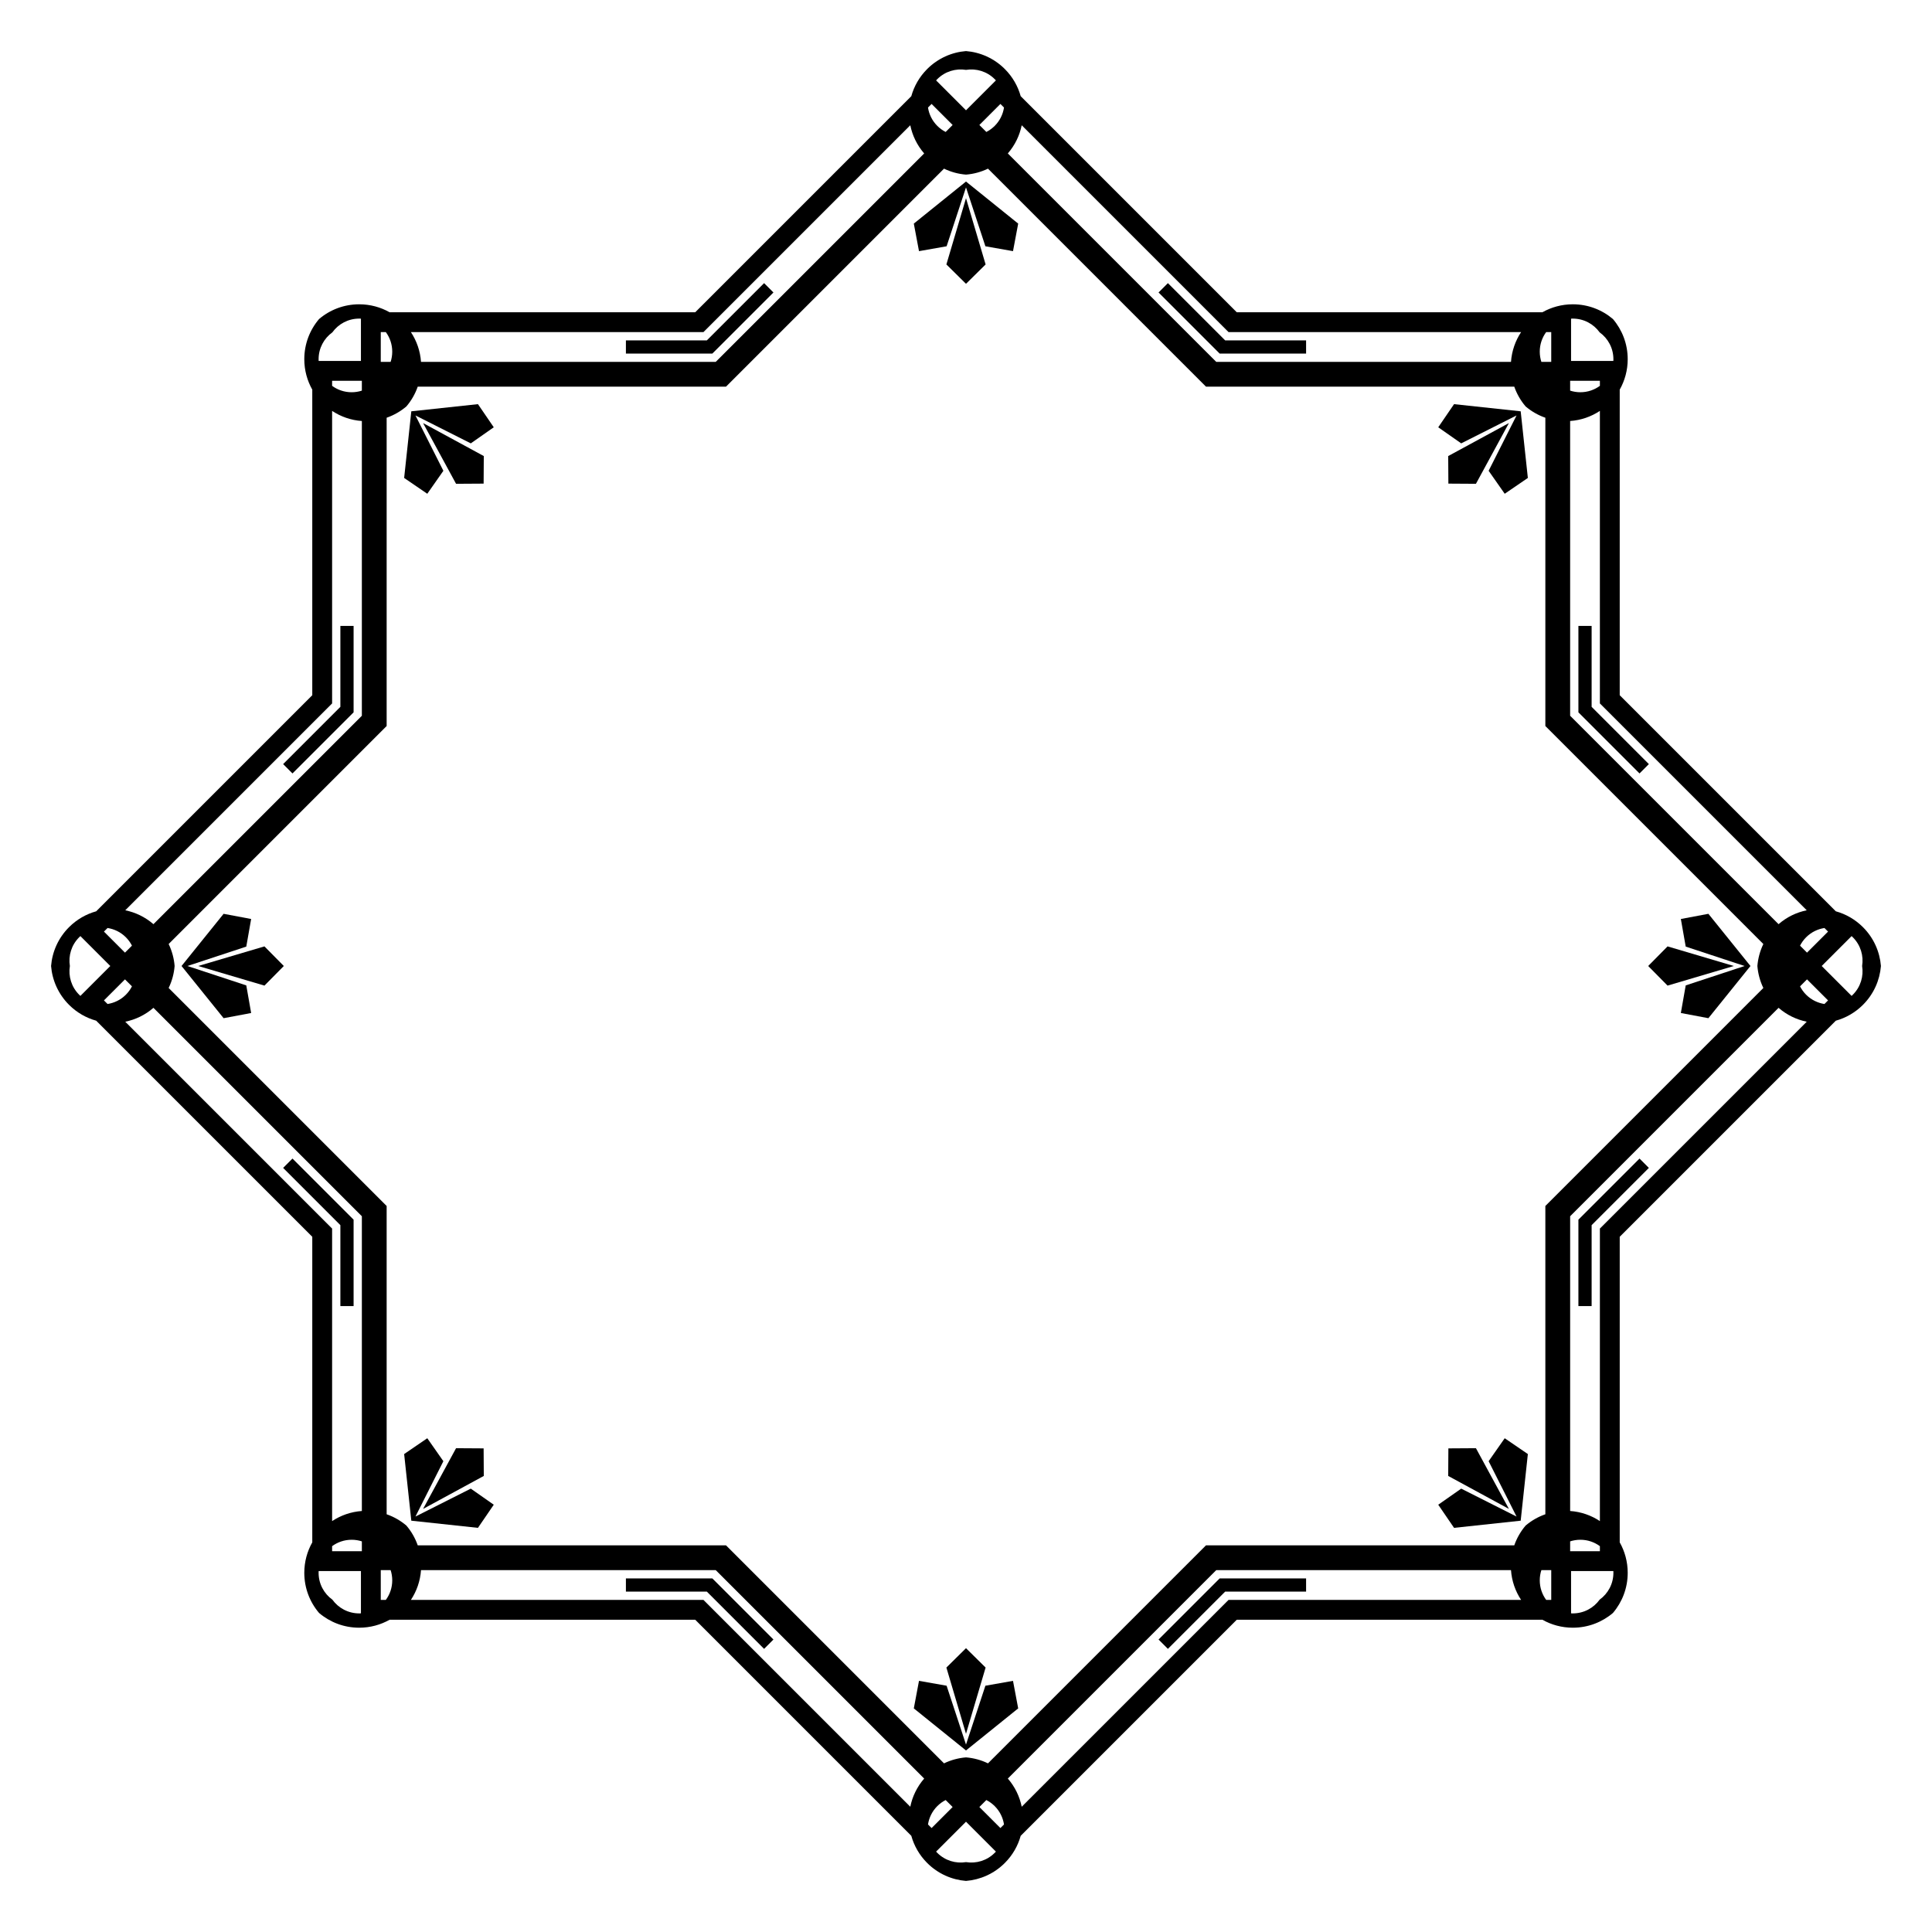 <?xml version="1.0" encoding="utf-8"?>

<!DOCTYPE svg PUBLIC "-//W3C//DTD SVG 1.1//EN" "http://www.w3.org/Graphics/SVG/1.1/DTD/svg11.dtd">
<svg version="1.1" id="Layer_1" xmlns="http://www.w3.org/2000/svg" xmlns:xlink="http://www.w3.org/1999/xlink" x="0px" y="0px"
	 viewBox="0 0 1689.315 1689.315" enable-background="new 0 0 1689.315 1689.315" xml:space="preserve">
<g>
	<polygon points="309.178,622.854 309.178,547.285 297.617,547.285 297.617,547.285 297.617,618.066 247.568,668.115 
		247.568,668.115 255.742,676.29 	"/>
	<polygon points="622.854,309.178 676.29,255.742 668.115,247.568 668.115,247.568 618.066,297.617 547.285,297.617 
		547.285,297.617 547.285,309.178 	"/>
	<polygon points="1066.46,309.178 1142.03,309.178 1142.03,297.617 1142.029,297.617 1071.249,297.617 1021.2,247.568 
		1021.2,247.568 1013.025,255.742 	"/>
	<polygon points="1380.137,622.854 1433.573,676.29 1441.747,668.115 1441.747,668.115 1391.698,618.066 1391.698,547.285 
		1391.698,547.285 1380.137,547.285 	"/>
	<polygon points="1380.137,1066.46 1380.137,1142.03 1391.698,1142.03 1391.698,1142.029 1391.698,1071.249 1441.747,1021.2 
		1441.747,1021.2 1433.573,1013.025 	"/>
	<polygon points="1066.46,1380.137 1013.025,1433.573 1021.2,1441.747 1021.2,1441.747 1071.249,1391.698 1142.029,1391.698 
		1142.03,1391.698 1142.03,1380.137 	"/>
	<polygon points="622.854,1380.137 547.285,1380.137 547.285,1391.698 547.285,1391.698 618.066,1391.698 668.115,1441.747 
		668.115,1441.747 676.29,1433.573 	"/>
	<polygon points="309.178,1066.46 255.742,1013.025 247.568,1021.2 247.568,1021.2 297.617,1071.249 297.617,1142.029 
		297.617,1142.03 309.178,1142.03 	"/>
	<polygon points="369.929,369.929 398.769,423.022 422.872,422.872 423.022,398.769 	"/>
	<polygon points="844.657,173.291 827.509,231.225 844.657,248.162 861.806,231.225 	"/>
	<polygon points="1319.385,369.929 1266.293,398.769 1266.443,422.872 1290.545,423.022 	"/>
	<polygon points="1516.024,844.657 1458.089,827.509 1441.152,844.657 1458.089,861.806 	"/>
	<polygon points="1319.385,1319.385 1290.545,1266.293 1266.443,1266.443 1266.293,1290.545 	"/>
	<polygon points="844.657,1516.024 861.806,1458.089 844.657,1441.152 827.509,1458.089 	"/>
	<polygon points="369.929,1319.385 423.022,1290.545 422.872,1266.443 398.769,1266.293 	"/>
	<polygon points="173.291,844.657 231.225,861.806 248.162,844.657 231.225,827.509 	"/>
	<polygon points="359.643,359.643 353.381,417.913 373.613,431.739 387.675,411.659 363.267,363.267 411.659,387.675 
		431.739,373.613 417.913,353.381 	"/>
	<polygon points="844.657,158.743 799.026,195.519 803.556,219.601 827.698,215.346 844.657,163.868 861.617,215.346 
		885.759,219.601 890.289,195.519 	"/>
	<polygon points="1329.672,359.643 1271.402,353.381 1257.576,373.613 1277.656,387.675 1326.048,363.267 1301.64,411.659 
		1315.702,431.739 1335.934,417.913 	"/>
	<polygon points="1530.572,844.657 1493.796,799.026 1469.714,803.556 1473.969,827.698 1525.447,844.657 1473.969,861.617 
		1469.714,885.759 1493.796,890.289 	"/>
	<polygon points="1329.672,1329.672 1335.934,1271.402 1315.702,1257.576 1301.64,1277.656 1326.048,1326.048 1277.656,1301.64 
		1257.576,1315.702 1271.402,1335.934 	"/>
	<polygon points="844.657,1530.572 890.289,1493.796 885.759,1469.714 861.617,1473.969 844.657,1525.447 827.698,1473.969 
		803.556,1469.714 799.026,1493.796 	"/>
	<polygon points="359.643,1329.672 417.913,1335.934 431.739,1315.702 411.659,1301.64 363.267,1326.048 387.675,1277.656 
		373.613,1257.576 353.381,1271.402 	"/>
	<polygon points="158.743,844.657 195.519,890.289 219.601,885.759 215.346,861.617 163.868,844.657 215.346,827.698 
		219.601,803.556 195.519,799.026 	"/>
	<path d="M315.593,315.593h-25.201H278.62c-0.026-0.504-0.04-1.012-0.04-1.522c0-9.663,4.742-18.218,12.026-23.465
		c5.247-7.284,13.803-12.026,23.465-12.026c0.511,0,1.018,0.014,1.522,0.04v11.772V315.593z M844.657,96.447l-17.82-17.82
		l-8.324-8.324c0.338-0.375,0.687-0.744,1.048-1.105c6.833-6.833,16.235-9.529,25.096-8.089c8.861-1.44,18.263,1.257,25.096,8.089
		c0.361,0.361,0.71,0.73,1.048,1.105l-8.324,8.324L844.657,96.447z M1373.722,315.593v-25.201V278.62
		c0.504-0.026,1.012-0.04,1.522-0.04c9.663,0,18.218,4.742,23.465,12.026c7.284,5.247,12.026,13.803,12.026,23.465
		c0,0.511-0.014,1.018-0.04,1.522h-11.772H1373.722z M1592.868,844.657l17.82-17.82l8.324-8.324
		c0.375,0.338,0.744,0.687,1.105,1.048c6.833,6.833,9.529,16.235,8.089,25.096c1.44,8.861-1.256,18.263-8.089,25.096
		c-0.361,0.361-0.73,0.71-1.105,1.048l-8.324-8.324L1592.868,844.657z M1373.722,1373.722h25.201h11.772
		c0.026,0.504,0.04,1.012,0.04,1.522c0,9.663-4.742,18.218-12.026,23.465c-5.248,7.284-13.803,12.026-23.465,12.026
		c-0.511,0-1.018-0.014-1.522-0.04v-11.772V1373.722z M844.657,1592.868l17.82,17.82l8.324,8.324
		c-0.338,0.375-0.687,0.744-1.048,1.105c-6.833,6.833-16.235,9.529-25.096,8.089c-8.861,1.44-18.263-1.256-25.096-8.089
		c-0.361-0.361-0.71-0.73-1.048-1.105l8.324-8.324L844.657,1592.868z M315.593,1373.722v25.201v11.772
		c-0.504,0.026-1.012,0.04-1.522,0.04c-9.663,0-18.218-4.742-23.465-12.026c-7.284-5.248-12.026-13.803-12.026-23.465
		c0-0.511,0.014-1.018,0.04-1.522h11.772H315.593z M96.447,844.657l-17.82,17.82l-8.324,8.324c-0.375-0.338-0.744-0.687-1.105-1.048
		c-6.833-6.833-9.529-16.235-8.089-25.096c-1.44-8.861,1.257-18.263,8.089-25.096c0.361-0.361,0.73-0.71,1.105-1.048l8.324,8.324
		L96.447,844.657z M307.481,342.972c-6.395,0-12.302-2.081-17.089-5.597v-4.441h26.011c0,1.125,0,7.312,0,8.628
		C313.592,342.473,310.595,342.972,307.481,342.972z M110.071,869.753c-4.522,4.522-10.17,7.227-16.042,8.126l-3.14-3.14
		l18.393-18.393c0.795,0.795,5.171,5.171,6.101,6.101C114.04,865.08,112.273,867.551,110.071,869.753z M342.972,1381.834
		c0,6.395-2.081,12.302-5.597,17.089h-4.441v-26.011c1.125,0,7.312,0,8.628,0C342.473,1375.723,342.972,1378.719,342.972,1381.834z
		 M869.753,1579.244c4.522,4.522,7.227,10.17,8.126,16.042l-3.14,3.14l-18.393-18.393c0.795-0.795,5.171-5.171,6.101-6.101
		C865.08,1575.275,867.551,1577.041,869.753,1579.244z M1381.834,1346.343c6.395,0,12.302,2.081,17.089,5.597v4.441h-26.011
		c0-1.125,0-7.312,0-8.628C1375.723,1346.841,1378.719,1346.343,1381.834,1346.343z M1579.244,819.561
		c4.522-4.522,10.17-7.227,16.042-8.126l3.14,3.14l-18.393,18.393c-0.795-0.795-5.171-5.171-6.101-6.101
		C1575.275,824.235,1577.041,821.764,1579.244,819.561z M1346.343,307.481c0-6.395,2.081-12.302,5.597-17.089h4.441v26.011
		c-1.125,0-7.312,0-8.628,0C1346.841,313.592,1346.343,310.595,1346.343,307.481z M819.561,110.071
		c-4.522-4.522-7.227-10.17-8.126-16.042l3.14-3.14l18.393,18.393c-0.795,0.795-5.171,5.171-6.101,6.101
		C824.235,114.04,821.764,112.273,819.561,110.071z M341.562,316.403c-1.316,0-7.503,0-8.628,0v-26.011h4.441
		c3.516,4.787,5.597,10.694,5.597,17.089C342.972,310.595,342.473,313.592,341.562,316.403z M115.383,826.867
		c-0.93,0.93-5.306,5.306-6.101,6.101l-18.393-18.393l3.14-3.14c5.871,0.898,11.52,3.604,16.042,8.126
		C112.273,821.764,114.04,824.235,115.383,826.867z M316.403,1347.753c0,1.316,0,7.503,0,8.628h-26.011v-4.441
		c4.787-3.516,10.694-5.597,17.089-5.597C310.595,1346.343,313.592,1346.841,316.403,1347.753z M826.867,1573.932
		c0.93,0.93,5.306,5.306,6.101,6.101l-18.393,18.393l-3.14-3.14c0.898-5.871,3.604-11.52,8.126-16.042
		C821.764,1577.041,824.235,1575.275,826.867,1573.932z M1347.753,1372.912c1.316,0,7.503,0,8.628,0v26.011h-4.441
		c-3.516-4.787-5.597-10.694-5.597-17.089C1346.343,1378.719,1346.841,1375.723,1347.753,1372.912z M1573.932,862.447
		c0.93-0.93,5.306-5.306,6.101-6.101l18.393,18.393l-3.14,3.14c-5.871-0.898-11.52-3.604-16.042-8.126
		C1577.041,867.551,1575.275,865.08,1573.932,862.447z M1372.912,341.562c0-1.316,0-7.503,0-8.628h26.011v4.441
		c-4.787,3.516-10.694,5.597-17.089,5.597C1378.719,342.972,1375.723,342.473,1372.912,341.562z M862.447,115.383
		c-0.93-0.93-5.306-5.306-6.101-6.101l18.393-18.393l3.14,3.14c-0.898,5.871-3.604,11.52-8.126,16.042
		C867.551,112.273,865.08,114.04,862.447,115.383z M278.972,278.972c-8.046,9.456-12.901,21.71-12.901,35.099
		c0,9.674,2.538,18.755,6.98,26.617V607.89L84.11,796.831c-8.7,2.418-16.916,7.044-23.757,13.885
		c-9.467,9.467-14.699,21.566-15.696,33.941c0.997,12.376,6.229,24.474,15.696,33.941c6.841,6.841,15.056,11.467,23.757,13.885
		l188.941,188.941v267.203c-4.442,7.862-6.98,16.943-6.98,26.617c0,13.389,4.855,25.643,12.901,35.099
		c9.456,8.046,21.71,12.901,35.099,12.901c9.674,0,18.755-2.538,26.617-6.98H607.89l188.941,188.941
		c2.418,8.701,7.044,16.916,13.885,23.757c9.467,9.467,21.566,14.699,33.941,15.696c12.376-0.997,24.474-6.229,33.941-15.696
		c6.841-6.841,11.467-15.056,13.885-23.757l188.941-188.941h267.203c7.862,4.442,16.943,6.98,26.617,6.98
		c13.389,0,25.643-4.855,35.099-12.901c8.046-9.456,12.901-21.71,12.901-35.099c0-9.674-2.538-18.755-6.98-26.617v-267.203
		l188.941-188.941c8.701-2.418,16.916-7.044,23.757-13.885c9.467-9.467,14.699-21.566,15.696-33.941
		c-0.997-12.375-6.229-24.474-15.696-33.941c-6.841-6.841-15.056-11.467-23.757-13.885L1416.264,607.89V340.688
		c4.442-7.862,6.98-16.943,6.98-26.617c0-13.388-4.855-25.643-12.901-35.099c-9.456-8.046-21.71-12.901-35.099-12.901
		c-9.674,0-18.755,2.538-26.617,6.98h-267.203L892.484,84.11c-2.418-8.7-7.044-16.916-13.885-23.757
		c-9.467-9.467-21.566-14.699-33.941-15.696c-12.375,0.997-24.474,6.229-33.941,15.696c-6.841,6.841-11.467,15.056-13.885,23.757
		L607.89,273.051H340.688c-7.862-4.442-16.943-6.98-26.617-6.98C300.682,266.071,288.428,270.926,278.972,278.972z M290.392,615.073
		V359.288c7.558,5.002,16.441,8.161,26.011,8.834c0,50.073,0,152.664,0,257.725c-74.29,74.29-146.832,146.832-182.239,182.239
		c-7.243-6.291-15.758-10.339-24.639-12.146L290.392,615.073z M290.392,1074.242L109.525,893.375
		c8.881-1.807,17.396-5.855,24.639-12.146c35.407,35.407,107.949,107.949,182.239,182.239c0,105.061,0,207.652,0,257.725
		c-9.57,0.673-18.454,3.832-26.011,8.834V1074.242z M615.073,1398.923H359.288c5.002-7.558,8.161-16.441,8.834-26.011
		c50.073,0,152.664,0,257.725,0c74.29,74.29,146.832,146.832,182.239,182.239c-6.291,7.243-10.339,15.758-12.146,24.639
		L615.073,1398.923z M1074.242,1398.923L893.375,1579.79c-1.807-8.881-5.855-17.396-12.146-24.639
		c35.407-35.407,107.949-107.949,182.239-182.239c105.061,0,207.652,0,257.725,0c0.673,9.57,3.832,18.454,8.834,26.011H1074.242z
		 M1398.923,1074.242v255.785c-7.558-5.002-16.441-8.161-26.011-8.834c0-50.073,0-152.663,0-257.725
		c74.29-74.29,146.832-146.832,182.239-182.239c7.243,6.291,15.758,10.339,24.639,12.146L1398.923,1074.242z M1398.923,615.073
		L1579.79,795.94c-8.881,1.807-17.396,5.855-24.639,12.146c-35.407-35.407-107.949-107.949-182.239-182.239
		c0-105.061,0-207.652,0-257.725c9.57-0.673,18.454-3.832,26.011-8.834V615.073z M1074.242,290.392h255.785
		c-5.002,7.558-8.161,16.441-8.834,26.011c-50.073,0-152.663,0-257.725,0c-74.29-74.29-146.832-146.832-182.239-182.239
		c6.291-7.243,10.339-15.758,12.146-24.639L1074.242,290.392z M615.073,290.392L795.94,109.525
		c1.807,8.881,5.855,17.396,12.146,24.639c-35.407,35.407-107.949,107.949-182.239,182.239c-105.061,0-207.652,0-257.725,0
		c-0.673-9.57-3.832-18.454-8.834-26.011H615.073z M338.079,634.826V365.259c6.388-2.223,12.232-5.608,17.278-9.902
		c4.294-5.047,7.679-10.89,9.902-17.278h269.567l190.612-190.612c6.089,2.945,12.615,4.683,19.219,5.216
		c6.605-0.532,13.13-2.271,19.219-5.216l190.612,190.612h269.567c2.223,6.388,5.608,12.232,9.902,17.278
		c5.047,4.294,10.89,7.679,17.278,9.902v269.567l190.612,190.612c-2.945,6.089-4.683,12.615-5.216,19.219
		c0.532,6.605,2.271,13.13,5.216,19.219l-190.612,190.612v269.567c-6.388,2.223-12.232,5.608-17.278,9.902
		c-4.294,5.047-7.679,10.89-9.902,17.278h-269.567l-190.612,190.612c-6.089-2.945-12.615-4.683-19.219-5.216
		c-6.604,0.532-13.13,2.271-19.219,5.216l-190.612-190.612H365.259c-2.223-6.388-5.608-12.232-9.902-17.278
		c-5.047-4.294-10.89-7.679-17.278-9.902v-269.567L147.467,863.877c2.945-6.089,4.683-12.615,5.216-19.219
		c-0.532-6.604-2.271-13.13-5.216-19.219L338.079,634.826z"/>
</g>
</svg>
